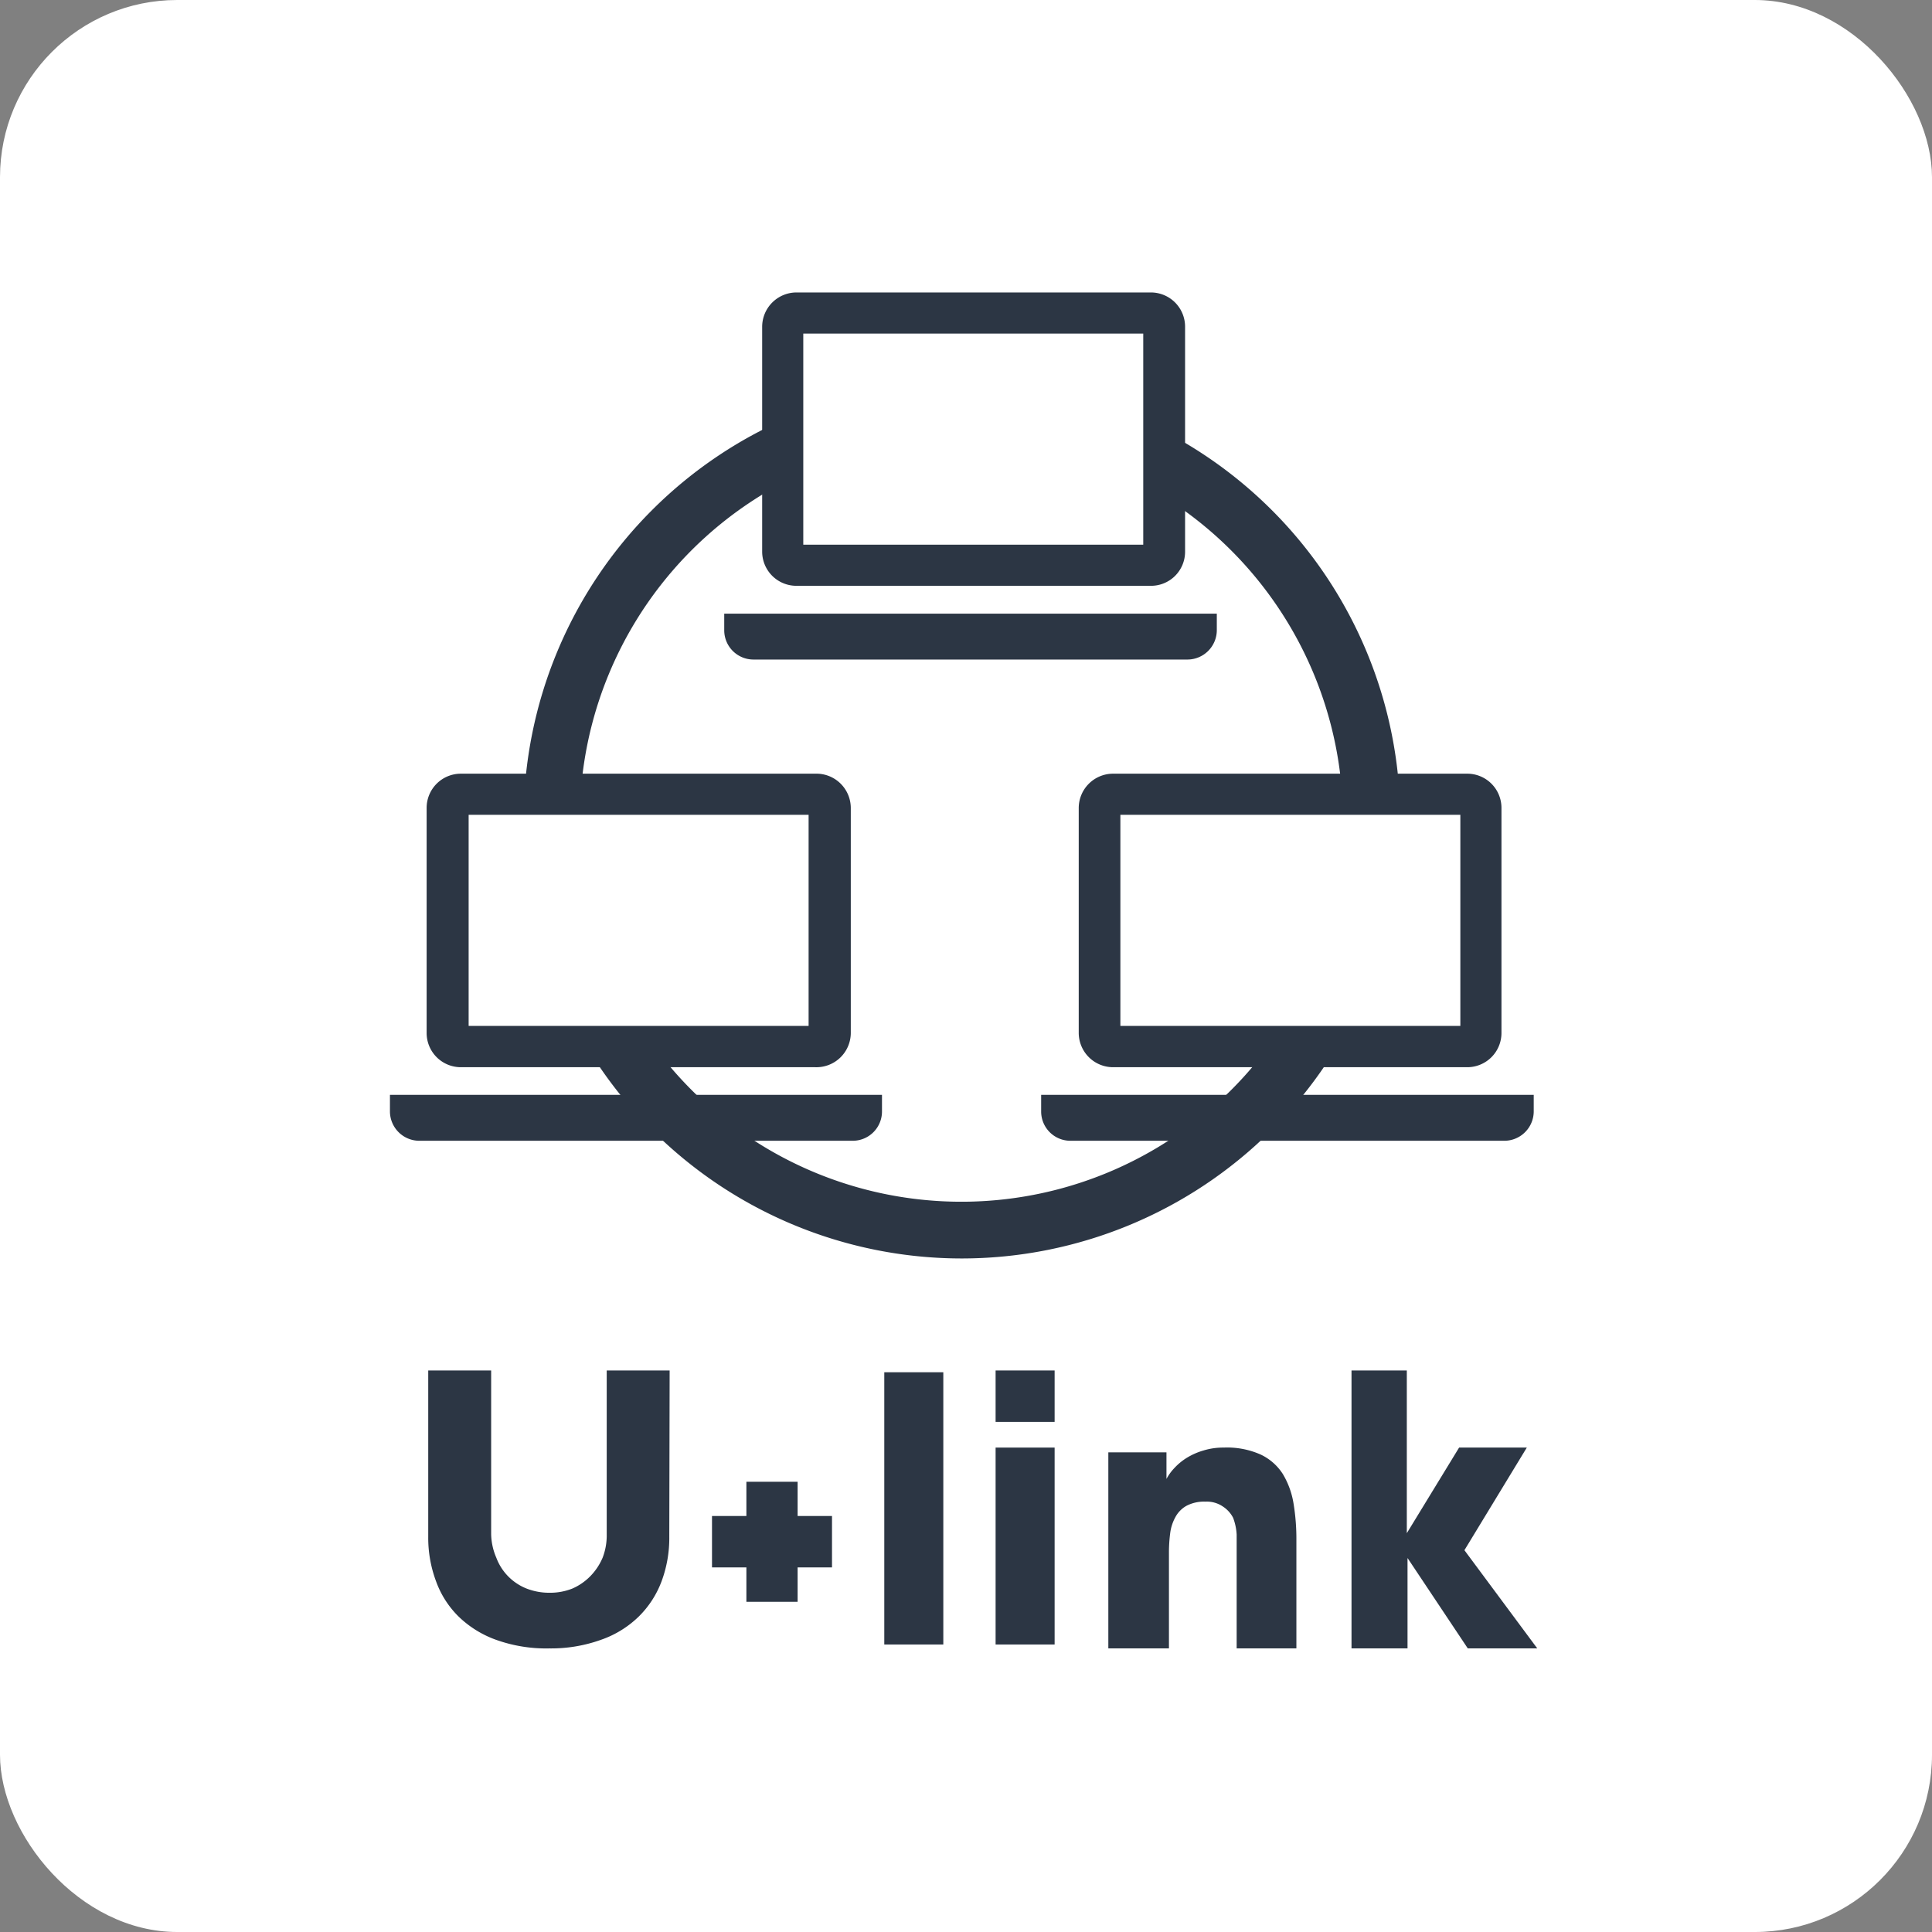 <svg xmlns="http://www.w3.org/2000/svg" xmlns:xlink="http://www.w3.org/1999/xlink" viewBox="0 0 109 109"><rect x="0" y="0" width="109" height="109" fill="#808080" stroke="none"/><defs><style>.cls-1{fill:none;}.cls-2{clip-path:url(#clip-path);}.cls-3{fill:#cecece;}.cls-4{fill:#fff;}.cls-5{fill:#2c3644;}</style><clipPath id="clip-path"><rect class="cls-1" x="622" y="-715" width="450" height="280" transform="translate(1694 -1150) rotate(-180)"/></clipPath></defs><title>option03_icon06</title><g id="_98.slide" data-name="98.slide"><g class="cls-2"><rect class="cls-3" x="-32" y="-963.18" width="1106" height="804.36"/></g><rect class="cls-4" width="109" height="109" rx="10" ry="10"/><path class="cls-5" d="M37.76,86.7a7,7,0,0,1-.43,2.5,5.48,5.48,0,0,1-1.29,2,5.73,5.73,0,0,1-2.12,1.31A8.3,8.3,0,0,1,31,93a8.39,8.39,0,0,1-3-.48,5.9,5.9,0,0,1-2.12-1.31,5.33,5.33,0,0,1-1.28-2,7,7,0,0,1-.44-2.5V77.32h3.55v9.25A3.51,3.51,0,0,0,28,87.88a3,3,0,0,0,1.7,1.74,3.51,3.51,0,0,0,1.31.24,3.37,3.37,0,0,0,1.29-.24,3.21,3.21,0,0,0,1-.69A3.37,3.37,0,0,0,34,87.88a3.5,3.5,0,0,0,.23-1.31V77.32h3.55Z"/><path class="cls-5" d="M49.89,77.42h3.33V92.78H49.89Z"/><path class="cls-5" d="M56.17,81.67H59.5V92.78H56.17Z"/><path class="cls-5" d="M56.17,77.32H59.5v2.9H56.17Z"/><path class="cls-5" d="M40.17,85.53h6.77v2.9H40.17Z"/><path class="cls-5" d="M42.11,90.37V83.6H45v6.77Z"/><path class="cls-5" d="M62.53,81.94h3.28v1.5h0a2.8,2.8,0,0,1,.46-.63,3.29,3.29,0,0,1,.7-.57,3.82,3.82,0,0,1,.94-.41,3.77,3.77,0,0,1,1.13-.16,4.65,4.65,0,0,1,2.1.4,3,3,0,0,1,1.24,1.1,4.68,4.68,0,0,1,.6,1.66,12.25,12.25,0,0,1,.16,2.07V93H69.77V87.58c0-.31,0-.64,0-1a3.14,3.14,0,0,0-.2-.95A1.68,1.68,0,0,0,69,85a1.61,1.61,0,0,0-1-.28,2.12,2.12,0,0,0-1.07.24,1.59,1.59,0,0,0-.62.64,2.51,2.51,0,0,0-.29.9,8.64,8.64,0,0,0-.07,1V93H62.53Z"/><path class="cls-5" d="M76.25,77.32h3.12V86.5l2.95-4.83h3.82l-3.52,5.79L86.73,93H82.81l-3.4-5.1h0V93H76.25Z"/><path class="cls-5" d="M54.25,71A24.73,24.73,0,1,1,79,46.27,24.75,24.75,0,0,1,54.25,71Zm0-46.26A21.53,21.53,0,1,0,75.77,46.27,21.55,21.55,0,0,0,54.25,24.74Z"/><rect class="cls-5" x="43.61" y="17.11" width="22.62" height="15.35" rx="1.32" ry="1.32"/><path class="cls-5" d="M64.9,33.05h-20A1.93,1.93,0,0,1,43,31.13V18.43a1.94,1.94,0,0,1,1.93-1.93h20a1.93,1.93,0,0,1,1.93,1.93v12.7A1.92,1.92,0,0,1,64.9,33.05Zm-20-15.34a.72.72,0,0,0-.72.72v12.7a.72.72,0,0,0,.72.72h20a.73.73,0,0,0,.73-.72V18.43a.73.73,0,0,0-.73-.72Z"/><rect class="cls-4" x="45.32" y="18.82" width="19.18" height="11.91"/><path class="cls-5" d="M41.46,35.22v.33a1.05,1.05,0,0,0,1,1.06H67a1.06,1.06,0,0,0,1.06-1.06v-.33Z"/><path class="cls-5" d="M67,37.21H42.51a1.65,1.65,0,0,1-1.65-1.66v-.93H68.65v.93A1.66,1.66,0,0,1,67,37.21ZM42.15,35.83a.44.44,0,0,0,.36.18H67a.47.47,0,0,0,.37-.18Z"/><rect class="cls-5" x="24.72" y="44.26" width="22.62" height="15.35" rx="1.32" ry="1.32"/><path class="cls-5" d="M46,60.21h-20a1.93,1.93,0,0,1-1.93-1.93V45.58a1.93,1.93,0,0,1,1.93-1.93H46A1.94,1.94,0,0,1,48,45.58v12.7A1.94,1.94,0,0,1,46,60.21Zm-20-15.35a.73.73,0,0,0-.73.72v12.7a.73.73,0,0,0,.73.72H46a.72.72,0,0,0,.72-.72V45.58a.72.72,0,0,0-.72-.72Z"/><rect class="cls-4" x="26.44" y="45.97" width="19.18" height="11.91"/><path class="cls-5" d="M22.57,62.37v.34a1.06,1.06,0,0,0,1.06,1H48.11a1,1,0,0,0,1-1v-.34Z"/><path class="cls-5" d="M48.11,64.36H23.63A1.66,1.66,0,0,1,22,62.71v-.94H49.76v.94A1.65,1.65,0,0,1,48.11,64.36ZM23.26,63a.47.47,0,0,0,.37.18H48.11a.44.44,0,0,0,.36-.18Z"/><rect class="cls-5" x="61.49" y="44.26" width="22.62" height="15.35" rx="1.32" ry="1.32"/><path class="cls-5" d="M82.79,60.21h-20a1.94,1.94,0,0,1-1.93-1.93V45.58a1.94,1.94,0,0,1,1.93-1.93h20a1.93,1.93,0,0,1,1.92,1.93v12.7A1.93,1.93,0,0,1,82.79,60.21Zm-20-15.35a.72.72,0,0,0-.72.72v12.7a.72.72,0,0,0,.72.72h20a.72.72,0,0,0,.72-.72V45.58a.72.72,0,0,0-.72-.72Z"/><rect class="cls-4" x="63.21" y="45.97" width="19.18" height="11.91"/><path class="cls-5" d="M59.34,62.37v.34a1,1,0,0,0,1,1H84.87a1.06,1.06,0,0,0,1.06-1v-.34Z"/><path class="cls-5" d="M84.87,64.36H60.39a1.65,1.65,0,0,1-1.65-1.65v-.94H86.53v.94A1.66,1.66,0,0,1,84.87,64.36ZM60,63a.44.44,0,0,0,.36.18H84.87a.47.47,0,0,0,.37-.18Z"/></g></svg>